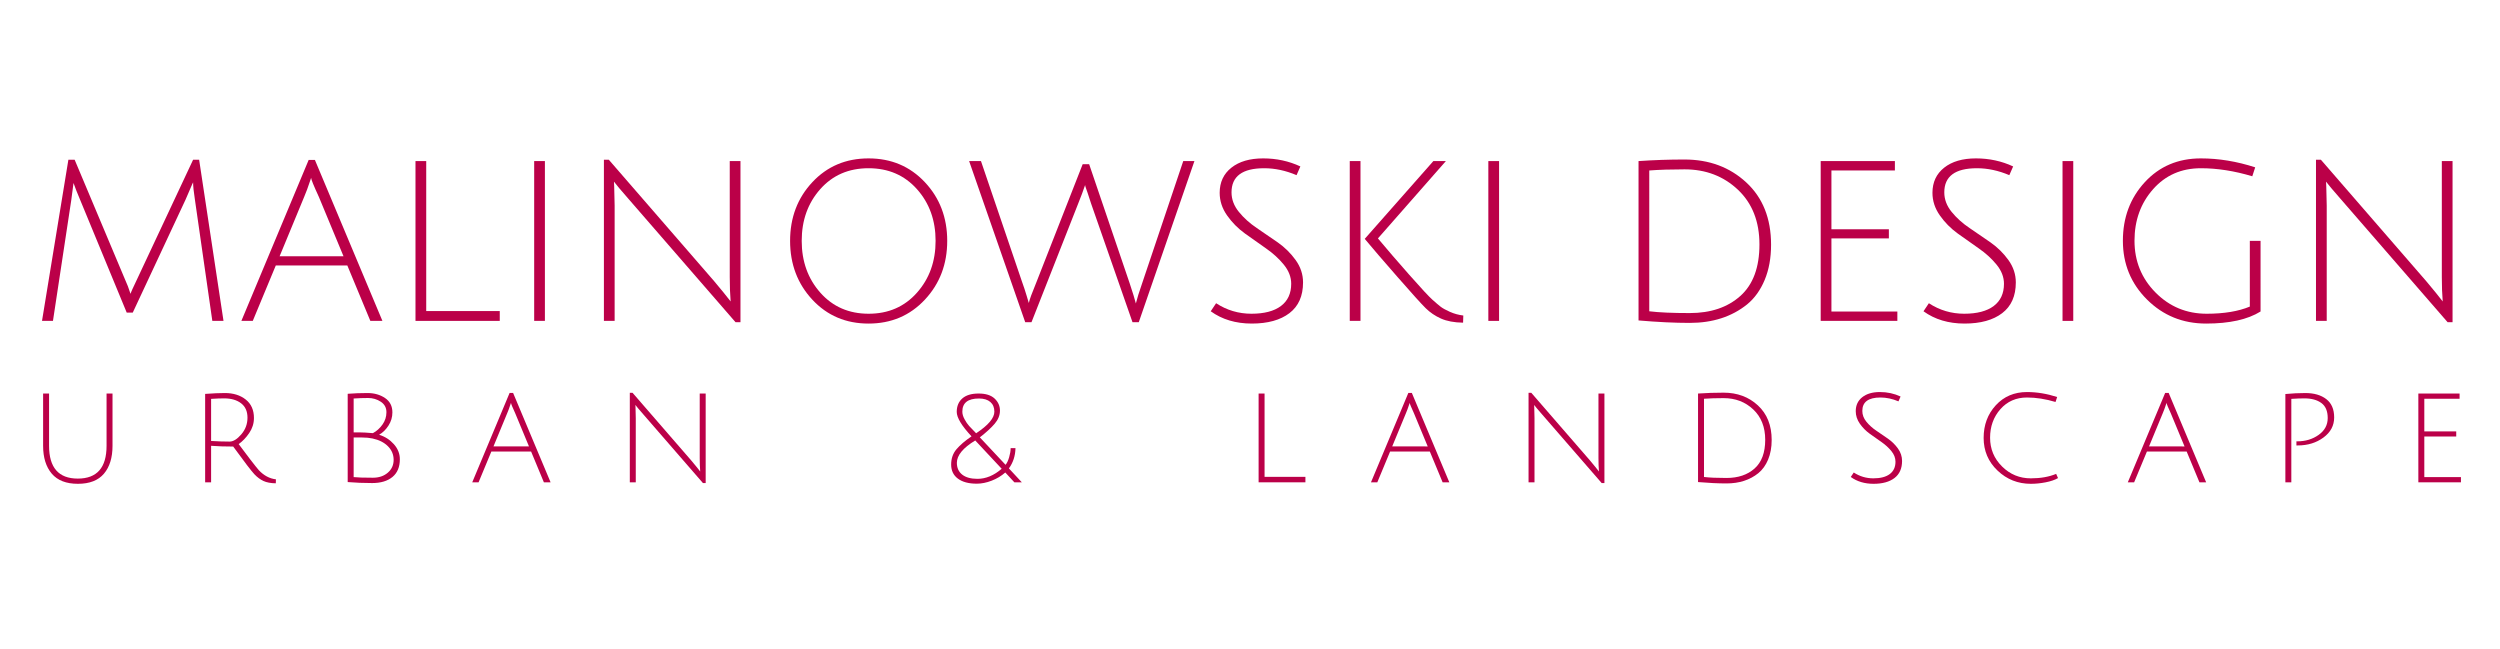 <?xml version="1.0" encoding="UTF-8" standalone="no"?>
<!-- Created with Inkscape (http://www.inkscape.org/) -->

<svg
   xmlns:osb="http://www.openswatchbook.org/uri/2009/osb"
   xmlns:dc="http://purl.org/dc/elements/1.1/"
   xmlns:cc="http://creativecommons.org/ns#"
   xmlns:rdf="http://www.w3.org/1999/02/22-rdf-syntax-ns#"
   xmlns:svg="http://www.w3.org/2000/svg"
   xmlns="http://www.w3.org/2000/svg"
   xmlns:sodipodi="http://sodipodi.sourceforge.net/DTD/sodipodi-0.dtd"
   xmlns:inkscape="http://www.inkscape.org/namespaces/inkscape"
   version="1.1"
   id="svg815"
   xml:space="preserve"
   width="385"
   height="100"
   viewBox="0 0 385 100"
   sodipodi:docname="malinowski_logo_380x100.svg"
   inkscape:version="0.92.4 (5da689c313, 2019-01-14)"><defs
     id="defs819"><linearGradient
       id="linearGradient2427"
       osb:paint="solid"><stop
         style="stop-color:#000000;stop-opacity:1;"
         offset="0"
         id="stop2425" /></linearGradient><linearGradient
       id="linearGradient2387"
       osb:paint="solid"><stop
         style="stop-color:#e4d5ce;stop-opacity:1;"
         offset="0"
         id="stop2385" /></linearGradient><clipPath
       clipPathUnits="userSpaceOnUse"
       id="clipPath831"><path
         d="M 0,1080 H 1920 V 0 H 0 Z"
         id="path829"
         inkscape:connector-curvature="0" /></clipPath></defs><sodipodi:namedview
     pagecolor="#ffffff"
     bordercolor="#666666"
     borderopacity="1"
     objecttolerance="10"
     gridtolerance="10"
     guidetolerance="10"
     inkscape:pageopacity="0"
     inkscape:pageshadow="2"
     inkscape:window-width="2400"
     inkscape:window-height="1421"
     id="namedview817"
     showgrid="false"
     inkscape:zoom="1.4683296"
     inkscape:cx="283.0651"
     inkscape:cy="275.09743"
     inkscape:window-x="2391"
     inkscape:window-y="-9"
     inkscape:window-maximized="1"
     inkscape:current-layer="g823" /><g
     id="g823"
     inkscape:groupmode="layer"
     inkscape:label="malinowski_logo_krzywe_HD"
     transform="matrix(1.333,0,0,-1.333,0,100)"><g
       id="g825"
       style="fill:#bb0048;fill-opacity:1"
       transform="matrix(0.161,0,0,0.161,-9.978,-49.018)"><g
         id="g827"
         clip-path="url(#clipPath831)"
         style="fill:#bb0048;fill-opacity:1"><g
           id="g833"
           transform="translate(157.236,546.087)"
           style="fill:#bb0048;fill-opacity:1"><path
             d="m 0,0 h -4.329 l -33.523,81.153 c -1.922,4.493 -3.473,8.448 -4.65,11.869 L -44.105,80.834 -57.257,-5.935 h -7.857 l 18.923,115.638 h 4.492 L -5.935,24.699 c 1.817,-3.957 3.261,-7.699 4.331,-11.227 0.321,1.174 1.978,4.864 4.972,11.066 l 39.937,85.165 h 4.329 L 65.117,-5.935 h -8.02 L 44.589,81.153 c -0.858,5.454 -1.284,9.57 -1.284,12.35 -0.109,-0.107 -0.348,-0.616 -0.722,-1.523 -0.377,-0.909 -1.019,-2.405 -1.926,-4.49 -0.909,-2.086 -1.844,-4.25 -2.805,-6.495 z"
             style="fill:#bb0048;fill-opacity:1;fill-rule:nonzero;stroke:none"
             id="path835"
             inkscape:connector-curvature="0" /></g><g
           id="g837"
           transform="translate(285.222,642.799)"
           style="fill:#bb0048;fill-opacity:1"><path
             d="m 0,0 c -0.109,-0.109 -0.322,-0.75 -0.642,-1.925 -1.499,-4.599 -2.943,-8.499 -4.332,-11.708 l -17.641,-42.663 h 45.87 L 5.612,-13.794 C 1.868,-5.669 0,-1.07 0,0 m -25.341,-62.87 -16.519,-39.776 h -8.18 L -1.765,12.83 h 4.491 l 48.436,-115.476 h -8.66 l -16.52,39.776 z"
             style="fill:#bb0048;fill-opacity:1;fill-rule:nonzero;stroke:none"
             id="path839"
             inkscape:connector-curvature="0" /></g><g
           id="g841"
           transform="translate(360.121,540.152)"
           style="fill:#bb0048;fill-opacity:1"><path
             d="M 0,0 V 114.676 H 7.699 V 7.057 H 60.466 V 0 Z"
             style="fill:#bb0048;fill-opacity:1;fill-rule:nonzero;stroke:none"
             id="path843"
             inkscape:connector-curvature="0" /></g><path
           d="m 445.284,654.828 h 7.698 V 540.152 h -7.698 z"
           style="fill:#bb0048;fill-opacity:1;fill-rule:nonzero;stroke:none"
           id="path845"
           inkscape:connector-curvature="0" /><g
           id="g847"
           transform="translate(502.701,636.544)"
           style="fill:#bb0048;fill-opacity:1"><path
             d="m 0,0 0.319,-13.632 v -82.76 H -7.38 V 19.245 h 3.529 L 71.69,-67.842 c 5.132,-6.096 9.087,-10.962 11.87,-14.598 -0.429,5.135 -0.642,11.013 -0.642,17.643 v 83.081 h 7.698 V -97.353 H 87.088 L 10.102,-8.662 C 4.755,-2.567 1.335,1.495 -0.162,3.528 Z"
             style="fill:#bb0048;fill-opacity:1;fill-rule:nonzero;stroke:none"
             id="path849"
             inkscape:connector-curvature="0" /></g><g
           id="g851"
           transform="translate(650.575,634.7)"
           style="fill:#bb0048;fill-opacity:1"><path
             d="m 0,0 c -8.878,-10.001 -13.313,-22.374 -13.313,-37.129 0,-14.756 4.463,-27.162 13.393,-37.21 8.926,-10.052 20.475,-15.077 34.641,-15.077 14.17,0 25.717,5.025 34.644,15.077 8.928,10.048 13.392,22.454 13.392,37.21 0,14.755 -4.464,27.128 -13.392,37.129 C 60.438,9.996 48.86,14.995 34.642,14.995 20.42,14.995 8.873,9.996 0,0 m -5.695,-79.312 c -10.64,11.441 -15.956,25.501 -15.956,42.183 0,16.678 5.316,30.714 15.956,42.1 10.639,11.387 24.083,17.08 40.337,17.08 16.251,0 29.724,-5.693 40.419,-17.08 10.689,-11.386 16.036,-25.422 16.036,-42.1 0,-16.682 -5.347,-30.742 -16.036,-42.183 -10.695,-11.442 -24.168,-17.161 -40.419,-17.161 -16.254,0 -29.698,5.719 -40.337,17.161"
             style="fill:#bb0048;fill-opacity:1;fill-rule:nonzero;stroke:none"
             id="path853"
             inkscape:connector-curvature="0" /></g><g
           id="g855"
           transform="translate(805.667,567.899)"
           style="fill:#bb0048;fill-opacity:1"><path
             d="m 0,0 33.2,84.682 h 4.652 L 66.879,-0.642 c 2.245,-6.737 3.742,-11.603 4.49,-14.594 0.858,3.528 2.354,8.34 4.494,14.432 l 29.511,87.733 h 8.019 L 73.458,-28.708 H 68.963 L 39.296,56.294 c -0.431,1.39 -0.884,2.779 -1.366,4.17 -0.479,1.39 -0.884,2.619 -1.201,3.689 -0.322,1.068 -0.644,1.977 -0.961,2.728 l -0.645,1.923 c -0.108,0.535 -0.161,0.855 -0.161,0.964 -1.283,-3.851 -2.941,-8.289 -4.973,-13.314 L -3.528,-28.708 H -8.019 L -48.275,86.929 h 8.501 L -10.425,0.642 c 1.389,-3.851 2.537,-7.326 3.446,-10.425 0.91,-3.105 1.418,-4.812 1.528,-5.134 C -4.921,-12.459 -3.102,-7.486 0,0"
             style="fill:#bb0048;fill-opacity:1;fill-rule:nonzero;stroke:none"
             id="path857"
             inkscape:connector-curvature="0" /></g><g
           id="g859"
           transform="translate(992.35,644.724)"
           style="fill:#bb0048;fill-opacity:1"><path
             d="m 0,0 c -7.805,3.313 -15.559,4.971 -23.25,4.971 -15.619,0 -23.418,-5.774 -23.418,-17.321 0,-5.026 1.762,-9.704 5.293,-14.035 3.523,-4.329 7.805,-8.18 12.825,-11.547 5.03,-3.367 10.051,-6.816 15.08,-10.344 5.021,-3.528 9.302,-7.755 12.834,-12.671 3.525,-4.919 5.291,-10.265 5.291,-16.039 0,-9.73 -3.262,-17.081 -9.789,-22.052 -6.517,-4.972 -15.532,-7.459 -27.017,-7.459 -11.495,0 -21.308,2.941 -29.435,8.821 l 3.85,5.775 c 7.696,-5.026 16.143,-7.539 25.34,-7.539 9.198,0 16.255,1.845 21.171,5.534 4.916,3.69 7.379,9.006 7.379,15.958 0,4.812 -1.766,9.383 -5.291,13.714 -3.532,4.329 -7.804,8.232 -12.834,11.707 -5.029,3.473 -10.05,7.029 -15.08,10.666 -5.02,3.633 -9.3,7.965 -12.828,12.991 -3.528,5.024 -5.29,10.425 -5.29,16.199 0,7.591 2.806,13.604 8.419,18.044 5.609,4.436 13.206,6.654 22.777,6.654 9.563,0 18.465,-1.923 26.705,-5.773 z"
             style="fill:#bb0048;fill-opacity:1;fill-rule:nonzero;stroke:none"
             id="path861"
             inkscape:connector-curvature="0" /></g><g
           id="g863"
           transform="translate(1099.49,654.828)"
           style="fill:#bb0048;fill-opacity:1"><path
             d="m 0,0 -48.754,-55.493 c 6.518,-7.808 14.035,-16.52 22.527,-26.144 8.502,-9.624 14.01,-15.557 16.525,-17.802 2.506,-2.246 4.49,-3.929 5.934,-5.052 1.445,-1.122 3.664,-2.354 6.657,-3.689 2.994,-1.338 6.195,-2.221 9.624,-2.647 l -0.165,-5.132 c -6.413,0.108 -11.703,1.099 -15.872,2.967 -4.177,1.871 -7.814,4.331 -10.912,7.379 -3.097,3.046 -9.858,10.528 -20.283,22.454 -10.432,11.921 -18.263,21.033 -23.502,27.344 L -8.979,0 Z m -61.267,-114.676 h -7.7 V 0 h 7.7 z"
             style="fill:#bb0048;fill-opacity:1;fill-rule:nonzero;stroke:none"
             id="path865"
             inkscape:connector-curvature="0" /></g><path
           d="m 1129.963,654.828 h 7.7 V 540.152 h -7.7 z"
           style="fill:#bb0048;fill-opacity:1;fill-rule:nonzero;stroke:none"
           id="path867"
           inkscape:connector-curvature="0" /><g
           id="g869"
           transform="translate(1274.467,545.765)"
           style="fill:#bb0048;fill-opacity:1"><path
             d="m 0,0 c 15.071,0 27.184,4.092 36.329,12.271 9.137,8.18 13.705,20.5 13.705,36.968 0,16.465 -5.16,29.563 -15.471,39.294 -10.321,9.728 -23.077,14.596 -38.251,14.596 -9.738,0 -18.178,-0.27 -25.339,-0.802 V 1.283 C -22.084,0.427 -12.407,0 0,0 m -3.688,110.187 c 17.637,0 32.395,-5.482 44.263,-16.442 11.869,-10.96 17.803,-25.848 17.803,-44.667 0,-9.517 -1.523,-17.937 -4.567,-25.26 C 50.756,16.493 46.562,10.64 41.22,6.256 30.203,-2.621 16.464,-7.057 0,-7.057 c -10.807,0 -23.041,0.59 -36.729,1.765 v 114.355 c 10.904,0.747 21.919,1.124 33.041,1.124"
             style="fill:#bb0048;fill-opacity:1;fill-rule:nonzero;stroke:none"
             id="path871"
             inkscape:connector-curvature="0" /></g><g
           id="g873"
           transform="translate(1368.451,540.152)"
           style="fill:#bb0048;fill-opacity:1"><path
             d="m 0,0 v 114.676 h 53.244 v -6.737 H 7.701 V 65.757 H 48.92 V 59.183 H 7.701 V 6.737 h 47.31 V 0 Z"
             style="fill:#bb0048;fill-opacity:1;fill-rule:nonzero;stroke:none"
             id="path875"
             inkscape:connector-curvature="0" /></g><g
           id="g877"
           transform="translate(1503.811,644.724)"
           style="fill:#bb0048;fill-opacity:1"><path
             d="m 0,0 c -7.805,3.313 -15.558,4.971 -23.25,4.971 -15.619,0 -23.415,-5.774 -23.415,-17.321 0,-5.026 1.758,-9.704 5.29,-14.035 3.524,-4.329 7.806,-8.18 12.826,-11.547 5.029,-3.367 10.05,-6.816 15.079,-10.344 5.022,-3.528 9.302,-7.755 12.835,-12.671 3.525,-4.919 5.291,-10.265 5.291,-16.039 0,-9.73 -3.263,-17.081 -9.79,-22.052 -6.516,-4.972 -15.531,-7.459 -27.017,-7.459 -11.495,0 -21.31,2.941 -29.438,8.821 l 3.856,5.775 c 7.691,-5.026 16.14,-7.539 25.338,-7.539 9.198,0 16.254,1.845 21.17,5.534 4.916,3.69 7.379,9.006 7.379,15.958 0,4.812 -1.766,9.383 -5.29,13.714 -3.533,4.329 -7.805,8.232 -12.835,11.707 -5.029,3.473 -10.05,7.029 -15.08,10.666 -5.02,3.633 -9.302,7.965 -12.825,12.991 -3.533,5.024 -5.291,10.425 -5.291,16.199 0,7.591 2.802,13.604 8.415,18.044 5.612,4.436 13.208,6.654 22.78,6.654 9.563,0 18.464,-1.923 26.704,-5.773 z"
             style="fill:#bb0048;fill-opacity:1;fill-rule:nonzero;stroke:none"
             id="path879"
             inkscape:connector-curvature="0" /></g><path
           d="m 1541.984,654.828 h 7.7 V 540.152 h -7.7 z"
           style="fill:#bb0048;fill-opacity:1;fill-rule:nonzero;stroke:none"
           id="path881"
           inkscape:connector-curvature="0" /><g
           id="g883"
           transform="translate(1606.94,634.62)"
           style="fill:#bb0048;fill-opacity:1"><path
             d="m 0,0 c -8.876,-10.053 -13.313,-22.374 -13.313,-36.97 0,-14.595 5.029,-26.971 15.08,-37.129 10.049,-10.159 22.293,-15.236 36.728,-15.236 12.4,0 22.72,1.71 30.951,5.133 v 47.154 h 7.7 V -87.73 c -9.301,-5.775 -22.319,-8.662 -39.051,-8.662 -16.741,0 -30.882,5.747 -42.429,17.241 -11.546,11.493 -17.315,25.554 -17.315,42.181 0,16.626 5.238,30.636 15.714,42.021 10.477,11.388 23.895,17.081 40.253,17.081 12.835,0 25.827,-2.141 38.974,-6.415 L 71.213,9.302 C 58.378,13.149 46.083,15.075 34.318,15.075 20.31,15.075 8.875,10.048 0,0"
             style="fill:#bb0048;fill-opacity:1;fill-rule:nonzero;stroke:none"
             id="path885"
             inkscape:connector-curvature="0" /></g><g
           id="g887"
           transform="translate(1731.24,636.544)"
           style="fill:#bb0048;fill-opacity:1"><path
             d="m 0,0 0.322,-13.632 v -82.76 H -7.379 V 19.245 h 3.525 l 75.545,-87.087 c 5.134,-6.096 9.084,-10.962 11.869,-14.598 -0.435,5.135 -0.644,11.013 -0.644,17.643 v 83.081 h 7.7 V -97.353 H 87.084 L 10.103,-8.662 C 4.751,-2.567 1.331,1.495 -0.165,3.528 Z"
             style="fill:#bb0048;fill-opacity:1;fill-rule:nonzero;stroke:none"
             id="path889"
             inkscape:connector-curvature="0" /></g><g
           id="g891"
           transform="translate(136.565,430.512)"
           style="fill:#bb0048;fill-opacity:1"><path
             d="m 0,0 c -4.099,-4.842 -10.336,-7.264 -18.711,-7.264 -8.375,0 -14.629,2.437 -18.756,7.308 -4.129,4.87 -6.192,11.522 -6.192,19.959 v 37.512 h 4.276 V 20.003 c 0,-15.683 6.874,-23.523 20.627,-23.523 13.752,0 20.629,7.84 20.629,23.523 V 57.515 H 6.149 V 20.003 C 6.149,11.508 4.101,4.841 0,0"
             style="fill:#bb0048;fill-opacity:1;fill-rule:nonzero;stroke:none"
             id="path893"
             inkscape:connector-curvature="0" /></g><g
           id="g895"
           transform="translate(226.734,453.545)"
           style="fill:#bb0048;fill-opacity:1"><path
             d="m 0,0 c 2.613,0 5.404,1.723 8.376,5.169 2.969,3.443 4.455,7.439 4.455,11.983 0,4.545 -1.53,7.989 -4.588,10.336 -3.06,2.345 -7.116,3.52 -12.163,3.52 -2.673,0 -5.793,-0.12 -9.356,-0.358 V 0.445 C -8.525,0.147 -4.098,0 0,0 m -17.553,-29.226 v 63.442 c 5.644,0.414 10.366,0.622 14.166,0.622 6.061,0 11.049,-1.56 14.971,-4.677 3.92,-3.119 5.88,-7.529 5.88,-13.232 0,-3.862 -1.129,-7.455 -3.385,-10.782 -2.26,-3.326 -4.783,-5.968 -7.574,-7.929 2.197,-3.03 4.914,-6.639 8.153,-10.826 3.237,-4.188 5.329,-6.816 6.28,-7.886 3.624,-3.861 7.723,-6.059 12.297,-6.594 l -0.089,-2.851 c -3.624,0.06 -6.565,0.611 -8.821,1.648 -2.258,1.04 -4.412,2.628 -6.461,4.767 -2.049,2.137 -7.143,8.791 -15.279,19.959 -5.823,0 -11.11,0.178 -15.861,0.535 v -26.196 z"
             style="fill:#bb0048;fill-opacity:1;fill-rule:nonzero;stroke:none"
             id="path897"
             inkscape:connector-curvature="0" /></g><g
           id="g899"
           transform="translate(340.249,431.224)"
           style="fill:#bb0048;fill-opacity:1"><path
             d="m 0,0 c 2.791,2.405 4.187,5.479 4.187,9.224 0,3.741 -1.352,6.978 -4.054,9.711 -2.704,2.732 -6.4,4.602 -11.092,5.614 -2.199,0.474 -4.738,0.714 -7.618,0.714 h -5.926 V -3.163 c 2.612,-0.298 7.218,-0.444 13.812,-0.444 4.335,0 7.898,1.201 10.691,3.607 m -0.98,43.394 c 0,3.237 -1.352,5.748 -4.053,7.529 -2.704,1.781 -5.735,2.674 -9.089,2.674 -3.357,0 -6.817,-0.12 -10.381,-0.358 V 28.915 h 4.366 c 2.139,0 5.286,-0.179 9.446,-0.535 2.67,1.427 4.957,3.475 6.86,6.147 1.899,2.673 2.851,5.628 2.851,8.867 m -27.8,13.23 c 4.634,0.357 9.37,0.535 14.212,0.535 4.84,0 9.028,-1.187 12.562,-3.562 3.535,-2.378 5.302,-5.825 5.302,-10.338 0,-3.385 -0.936,-6.534 -2.806,-9.444 -1.871,-2.912 -4.114,-5.109 -6.726,-6.593 4.215,-1.307 7.75,-3.566 10.602,-6.772 2.852,-3.209 4.277,-6.802 4.277,-10.781 0,-5.584 -1.768,-9.832 -5.301,-12.743 -3.535,-2.91 -8.375,-4.365 -14.525,-4.365 -6.148,0 -12.014,0.239 -17.597,0.712 z"
             style="fill:#bb0048;fill-opacity:1;fill-rule:nonzero;stroke:none"
             id="path901"
             inkscape:connector-curvature="0" /></g><g
           id="g903"
           transform="translate(428.639,481.344)"
           style="fill:#bb0048;fill-opacity:1"><path
             d="M 0,0 C -0.062,-0.059 -0.179,-0.416 -0.356,-1.068 -1.19,-3.624 -1.99,-5.791 -2.763,-7.572 l -9.8,-23.703 H 12.919 L 3.117,-7.661 C 1.037,-3.148 0,-0.594 0,0 m -14.079,-34.928 -9.178,-22.096 h -4.545 L -0.981,7.129 h 2.495 l 26.909,-64.153 h -4.812 l -9.177,22.096 z"
             style="fill:#bb0048;fill-opacity:1;fill-rule:nonzero;stroke:none"
             id="path905"
             inkscape:connector-curvature="0" /></g><g
           id="g907"
           transform="translate(518.007,477.869)"
           style="fill:#bb0048;fill-opacity:1"><path
             d="M 0,0 0.178,-7.574 V -53.55 h -4.277 v 64.242 h 1.96 l 41.967,-48.381 c 2.852,-3.388 5.049,-6.089 6.594,-8.109 -0.237,2.851 -0.357,6.118 -0.357,9.801 v 46.154 h 4.277 v -64.242 h -1.96 L 5.612,-4.812 C 2.643,-1.424 0.741,0.831 -0.09,1.96 Z"
             style="fill:#bb0048;fill-opacity:1;fill-rule:nonzero;stroke:none"
             id="path909"
             inkscape:connector-curvature="0" /></g><g
           id="g911"
           transform="translate(775.504,475.018)"
           style="fill:#bb0048;fill-opacity:1"><path
             d="m 0,0 c 0,2.97 -0.966,5.286 -2.894,6.95 -1.931,1.662 -4.651,2.495 -8.153,2.495 -7.962,0 -11.938,-3.149 -11.938,-9.445 0,-1.664 0.517,-3.461 1.557,-5.391 1.04,-1.931 2.154,-3.562 3.342,-4.9 1.188,-1.336 2.849,-3.074 4.99,-5.213 C -4.364,-9.741 0,-4.574 0,0 m -12.117,-48.204 c 6,0 11.79,2.406 17.377,7.219 l -18.978,20.315 c -8.793,-5.348 -13.192,-10.694 -13.192,-16.039 0,-3.624 1.279,-6.445 3.834,-8.465 2.554,-2.02 6.208,-3.03 10.959,-3.03 m 23.79,22.009 h 3.476 c -0.118,-5.526 -1.693,-10.367 -4.72,-14.523 l 9.266,-9.98 h -5.346 l -6.505,7.039 c -2.854,-2.495 -6.121,-4.455 -9.802,-5.883 -3.686,-1.425 -7.248,-2.138 -10.694,-2.138 -5.76,0 -10.259,1.203 -13.496,3.609 -3.242,2.406 -4.86,5.778 -4.86,10.113 0,4.336 1.279,8.006 3.833,11.006 2.554,2.997 6.148,6.073 10.781,9.221 -7.07,7.602 -10.603,13.455 -10.603,17.552 0,4.099 1.336,7.321 4.012,9.668 2.672,2.347 6.56,3.52 11.669,3.52 5.112,0 8.94,-1.203 11.494,-3.607 2.554,-2.406 3.833,-5.289 3.833,-8.645 0,-3.357 -1.279,-6.52 -3.833,-9.488 -2.554,-2.972 -6.086,-6.209 -10.603,-9.711 L 8.022,-38.136 c 1.009,1.188 1.872,2.999 2.584,5.436 0.709,2.434 1.067,4.603 1.067,6.505"
             style="fill:#bb0048;fill-opacity:1;fill-rule:nonzero;stroke:none"
             id="path913"
             inkscape:connector-curvature="0" /></g><g
           id="g915"
           transform="translate(965.114,424.319)"
           style="fill:#bb0048;fill-opacity:1"><path
             d="M 0,0 V 63.707 H 4.272 V 3.92 H 33.588 V 0 Z"
             style="fill:#bb0048;fill-opacity:1;fill-rule:nonzero;stroke:none"
             id="path917"
             inkscape:connector-curvature="0" /></g><g
           id="g919"
           transform="translate(1073.543,481.344)"
           style="fill:#bb0048;fill-opacity:1"><path
             d="m 0,0 c -0.053,-0.059 -0.174,-0.416 -0.349,-1.068 -0.835,-2.556 -1.635,-4.723 -2.41,-6.504 l -9.798,-23.703 H 12.921 L 3.124,-7.661 C 1.044,-3.148 0,-0.594 0,0 m -14.07,-34.928 -9.18,-22.096 h -4.543 L -0.975,7.129 h 2.497 l 26.906,-64.153 h -4.813 l -9.179,22.096 z"
             style="fill:#bb0048;fill-opacity:1;fill-rule:nonzero;stroke:none"
             id="path921"
             inkscape:connector-curvature="0" /></g><g
           id="g923"
           transform="translate(1162.915,477.869)"
           style="fill:#bb0048;fill-opacity:1"><path
             d="M 0,0 0.174,-7.574 V -53.55 h -4.273 v 64.242 h 1.958 l 41.967,-48.381 c 2.855,-3.388 5.047,-6.089 6.596,-8.109 -0.234,2.851 -0.357,6.118 -0.357,9.801 v 46.154 h 4.282 V -54.085 H 48.38 L 5.612,-4.812 C 2.646,-1.424 0.739,0.831 -0.087,1.96 Z"
             style="fill:#bb0048;fill-opacity:1;fill-rule:nonzero;stroke:none"
             id="path925"
             inkscape:connector-curvature="0" /></g><g
           id="g927"
           transform="translate(1300.842,427.438)"
           style="fill:#bb0048;fill-opacity:1"><path
             d="m 0,0 c 8.379,0 15.105,2.271 20.187,6.815 5.073,4.544 7.614,11.39 7.614,20.538 0,9.147 -2.864,16.423 -8.597,21.832 -5.734,5.403 -12.817,8.107 -21.249,8.107 -5.403,0 -10.102,-0.15 -14.079,-0.446 V 0.711 C -12.261,0.234 -6.892,0 0,0 m -2.045,61.212 c 9.798,0 17.994,-3.045 24.59,-9.132 6.596,-6.091 9.893,-14.361 9.893,-24.816 0,-5.286 -0.852,-9.966 -2.541,-14.034 C 28.201,9.16 25.869,5.908 22.902,3.474 16.784,-1.458 9.153,-3.922 0,-3.922 c -5.996,0 -12.8,0.328 -20.405,0.981 v 63.529 c 6.065,0.415 12.181,0.624 18.36,0.624"
             style="fill:#bb0048;fill-opacity:1;fill-rule:nonzero;stroke:none"
             id="path929"
             inkscape:connector-curvature="0" /></g><g
           id="g931"
           transform="translate(1424.254,482.414)"
           style="fill:#bb0048;fill-opacity:1"><path
             d="m 0,0 c -4.342,1.84 -8.649,2.763 -12.922,2.763 -8.675,0 -13.009,-3.209 -13.009,-9.624 0,-2.793 0.975,-5.391 2.942,-7.796 1.958,-2.406 4.333,-4.545 7.127,-6.416 2.793,-1.87 5.577,-3.787 8.37,-5.747 2.793,-1.96 5.169,-4.307 7.135,-7.039 1.958,-2.733 2.941,-5.703 2.941,-8.911 0,-5.406 -1.818,-9.489 -5.438,-12.251 -3.628,-2.763 -8.632,-4.145 -15.019,-4.145 -6.378,0 -11.834,1.634 -16.35,4.901 l 2.141,3.209 c 4.281,-2.793 8.971,-4.187 14.079,-4.187 5.107,0 9.032,1.024 11.764,3.074 2.732,2.049 4.098,5.003 4.098,8.864 0,2.673 -0.983,5.214 -2.941,7.618 -1.958,2.406 -4.333,4.575 -7.126,6.506 -2.794,1.93 -5.587,3.906 -8.38,5.924 -2.793,2.019 -5.168,4.425 -7.126,7.218 -1.958,2.791 -2.941,5.793 -2.941,8.999 0,4.219 1.557,7.56 4.681,10.024 3.116,2.465 7.335,3.699 12.652,3.699 5.316,0 10.259,-1.071 14.836,-3.209 z"
             style="fill:#bb0048;fill-opacity:1;fill-rule:nonzero;stroke:none"
             id="path933"
             inkscape:connector-curvature="0" /></g><g
           id="g935"
           transform="translate(1519.23,423.248)"
           style="fill:#bb0048;fill-opacity:1"><path
             d="m 0,0 c -9.268,0 -17.229,3.166 -23.877,9.491 -6.657,6.326 -9.98,14.136 -9.98,23.434 0,9.295 2.906,17.108 8.727,23.434 5.821,6.327 13.278,9.49 22.371,9.49 7.127,0 14.34,-1.191 21.65,-3.564 L 17.733,58.72 c -7.127,2.138 -13.965,3.209 -20.492,3.209 -7.788,0 -14.139,-2.793 -19.073,-8.377 -4.926,-5.585 -7.397,-12.415 -7.397,-20.492 0,-8.08 2.872,-14.956 8.597,-20.629 C -14.897,6.757 -8.023,3.923 0,3.923 c 7.004,0 13.069,1.068 18.177,3.206 l 1.34,-3.027 C 17.254,2.794 14.305,1.784 10.65,1.071 6.995,0.357 3.445,0 0,0"
             style="fill:#bb0048;fill-opacity:1;fill-rule:nonzero;stroke:none"
             id="path937"
             inkscape:connector-curvature="0" /></g><g
           id="g939"
           transform="translate(1616.616,481.344)"
           style="fill:#bb0048;fill-opacity:1"><path
             d="m 0,0 c -0.053,-0.059 -0.174,-0.416 -0.348,-1.068 -0.836,-2.556 -1.636,-4.723 -2.41,-6.504 l -9.798,-23.703 H 12.922 L 3.124,-7.661 C 1.044,-3.148 0,-0.594 0,0 m -14.07,-34.928 -9.18,-22.096 h -4.542 L -0.975,7.129 h 2.498 l 26.905,-64.153 h -4.813 l -9.179,22.096 z"
             style="fill:#bb0048;fill-opacity:1;fill-rule:nonzero;stroke:none"
             id="path941"
             inkscape:connector-curvature="0" /></g><g
           id="g943"
           transform="translate(1701.891,424.319)"
           style="fill:#bb0048;fill-opacity:1"><path
             d="m 0,0 v 63.353 c 4.925,0.473 9.711,0.71 14.349,0.71 6.229,0 11.233,-1.455 15.009,-4.365 3.768,-2.911 5.657,-7.292 5.657,-13.141 0,-5.852 -2.568,-10.664 -7.71,-14.436 C 22.171,28.349 16.036,26.463 8.91,26.463 H 7.927 v 2.941 h 0.626 c 5.883,0 10.99,1.544 15.324,4.633 4.333,3.087 6.508,7.111 6.508,12.073 0,4.958 -1.514,8.554 -4.542,10.782 -3.037,2.227 -7.101,3.341 -12.208,3.341 -2.68,0 -5.795,-0.12 -9.363,-0.357 L 4.272,0 Z"
             style="fill:#bb0048;fill-opacity:1;fill-rule:nonzero;stroke:none"
             id="path945"
             inkscape:connector-curvature="0" /></g><g
           id="g947"
           transform="translate(1797.311,424.319)"
           style="fill:#bb0048;fill-opacity:1"><path
             d="M 0,0 V 63.707 H 29.585 V 59.965 H 4.281 V 36.532 H 27.183 V 32.878 H 4.281 V 3.741 H 30.567 V 0 Z"
             style="fill:#bb0048;fill-opacity:1;fill-rule:nonzero;stroke:none"
             id="path949"
             inkscape:connector-curvature="0" /></g></g></g></g></svg>